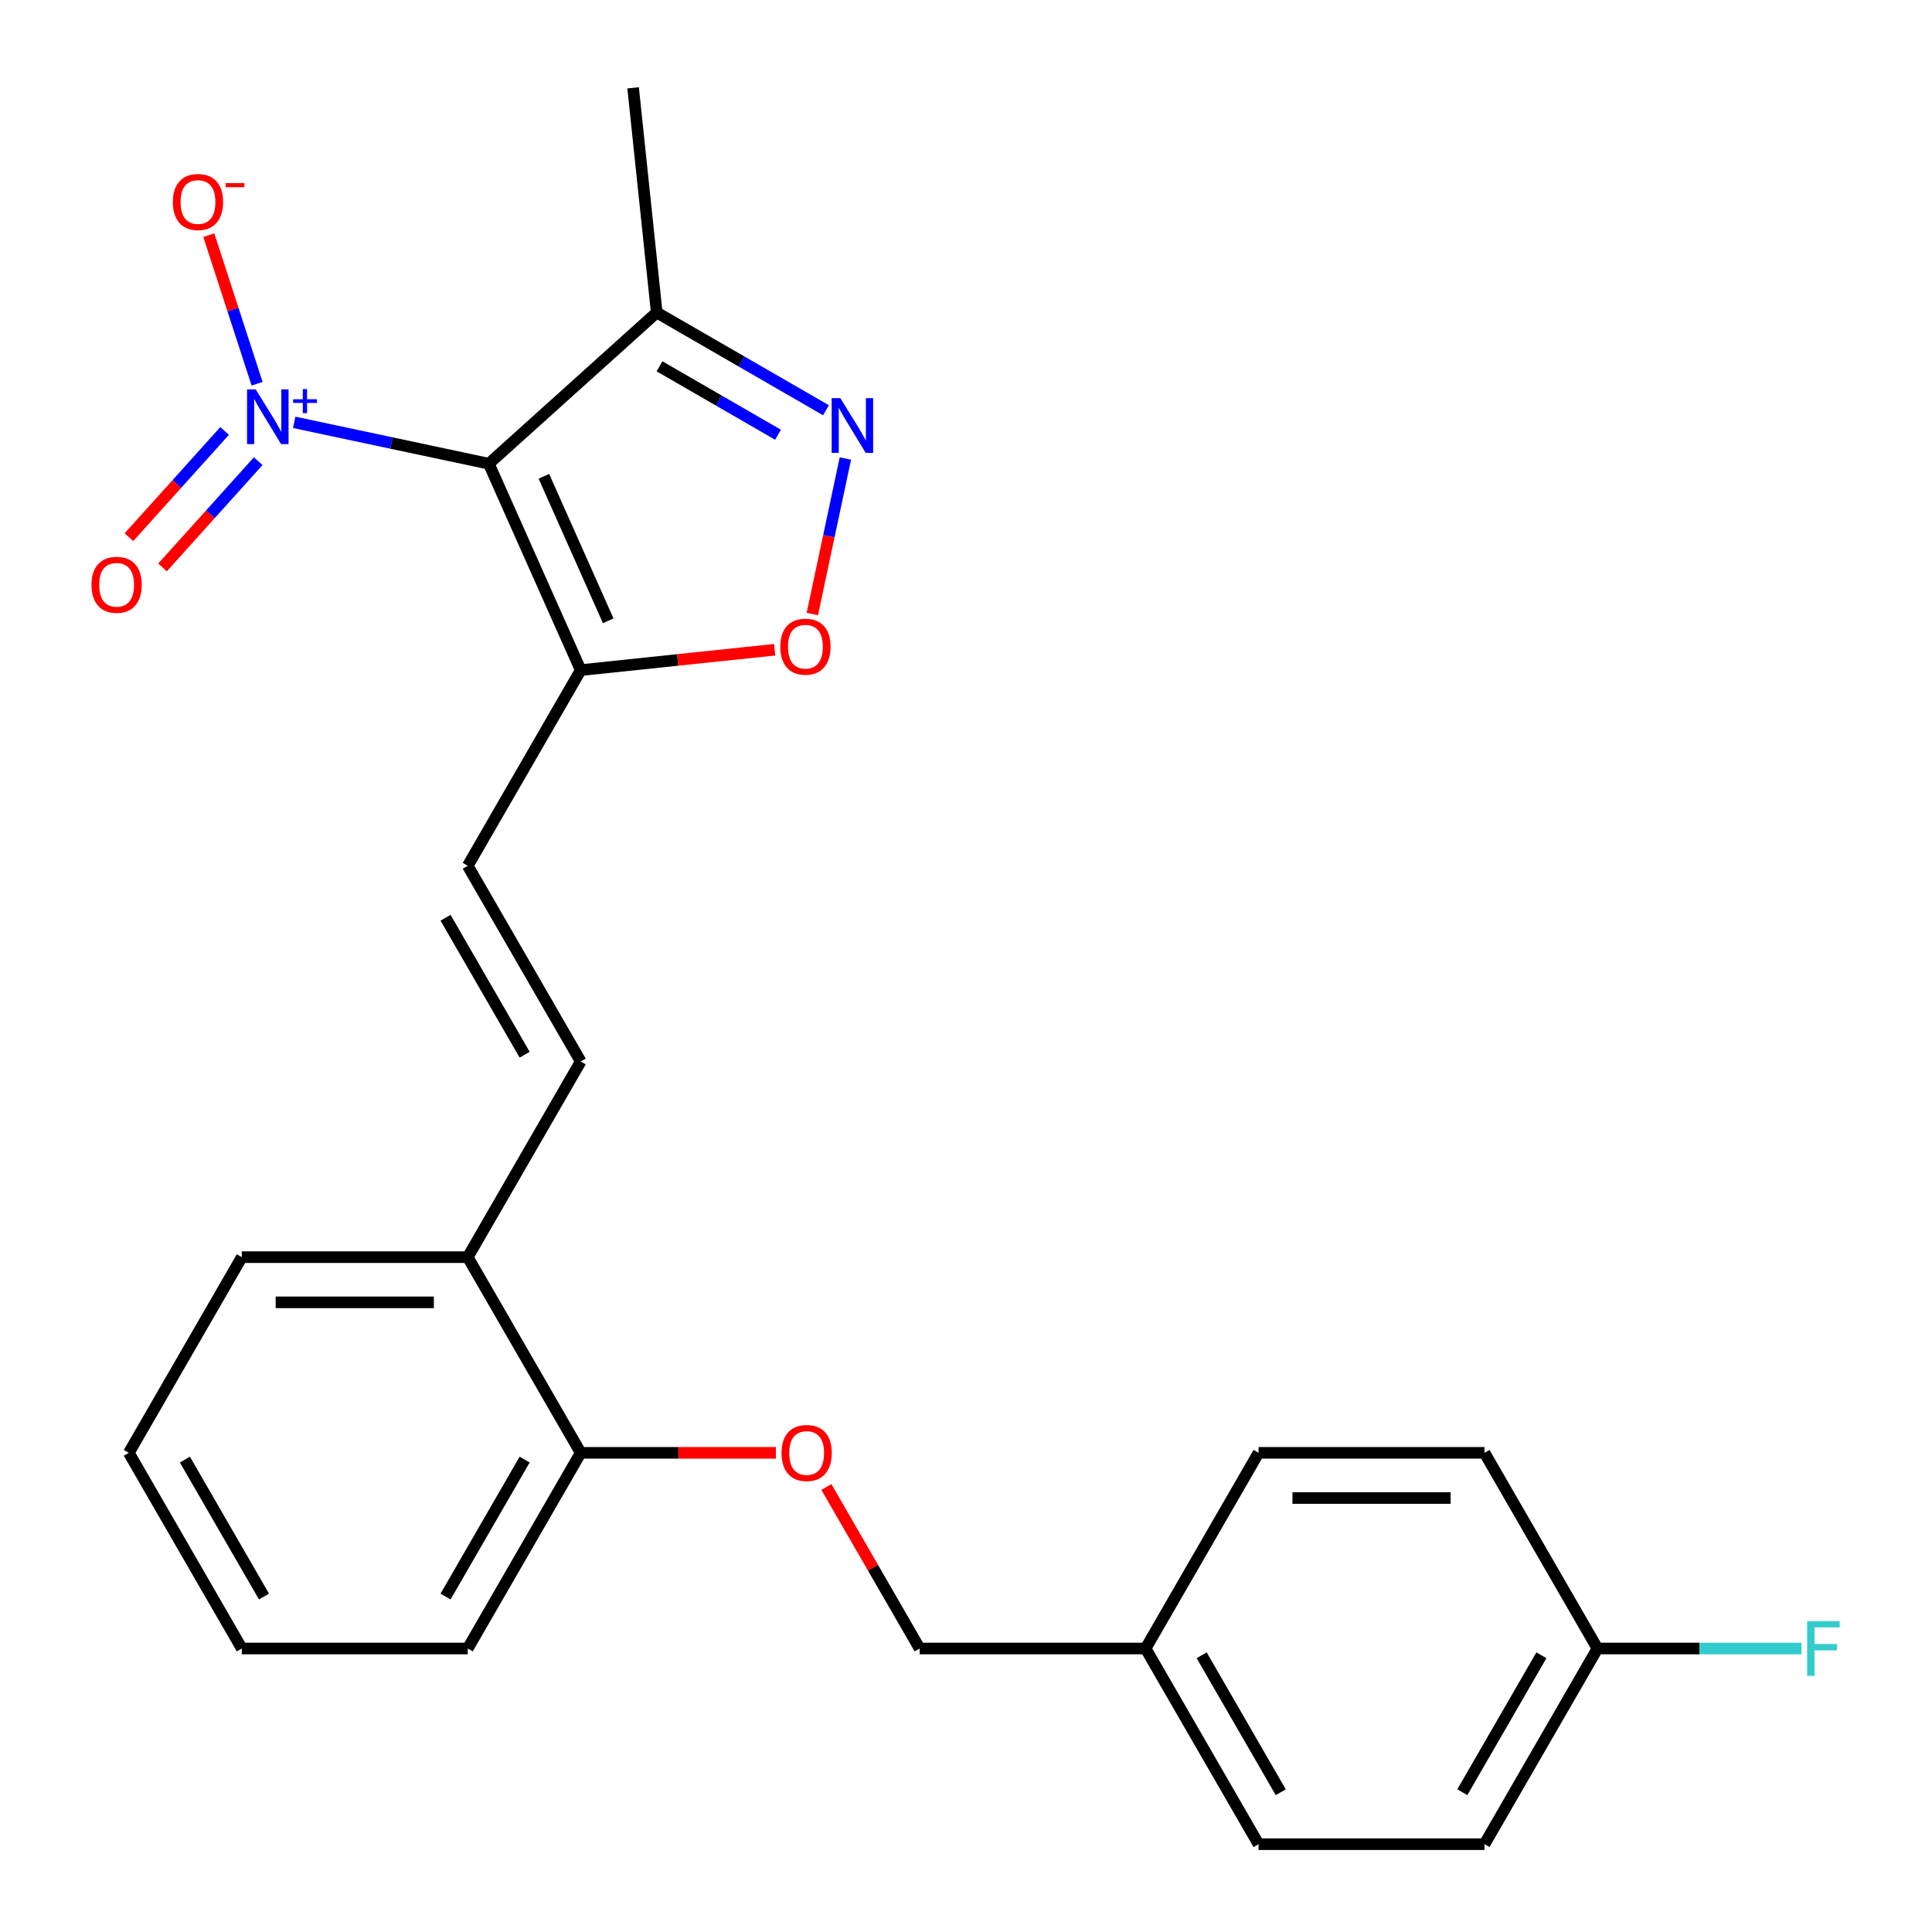 <?xml version='1.0' encoding='iso-8859-1'?>
<svg version='1.1' baseProfile='full'
              xmlns='http://www.w3.org/2000/svg'
                      xmlns:rdkit='http://www.rdkit.org/xml'
                      xmlns:xlink='http://www.w3.org/1999/xlink'
                  xml:space='preserve'
width='1000px' height='1000px' viewBox='0 0 1000 1000'>
<!-- END OF HEADER -->
<rect style='opacity:1.0;fill:#FFFFFF;stroke:none' width='1000' height='1000' x='0' y='0'> </rect>
<path class='bond-0' d='M 253.011,240.018 L 202.645,229.313' style='fill:none;fill-rule:evenodd;stroke:#000000;stroke-width:6px;stroke-linecap:butt;stroke-linejoin:miter;stroke-opacity:1' />
<path class='bond-0' d='M 202.645,229.313 L 152.28,218.607' style='fill:none;fill-rule:evenodd;stroke:#0000FF;stroke-width:6px;stroke-linecap:butt;stroke-linejoin:miter;stroke-opacity:1' />
<path class='bond-1' d='M 253.011,240.018 L 300.578,346.857' style='fill:none;fill-rule:evenodd;stroke:#000000;stroke-width:6px;stroke-linecap:butt;stroke-linejoin:miter;stroke-opacity:1' />
<path class='bond-1' d='M 281.514,246.53 L 314.811,321.318' style='fill:none;fill-rule:evenodd;stroke:#000000;stroke-width:6px;stroke-linecap:butt;stroke-linejoin:miter;stroke-opacity:1' />
<path class='bond-3' d='M 253.011,240.018 L 339.921,161.764' style='fill:none;fill-rule:evenodd;stroke:#000000;stroke-width:6px;stroke-linecap:butt;stroke-linejoin:miter;stroke-opacity:1' />
<path class='bond-7' d='M 133.066,198.619 L 120.571,160.166' style='fill:none;fill-rule:evenodd;stroke:#0000FF;stroke-width:6px;stroke-linecap:butt;stroke-linejoin:miter;stroke-opacity:1' />
<path class='bond-7' d='M 120.571,160.166 L 108.077,121.712' style='fill:none;fill-rule:evenodd;stroke:#FF0000;stroke-width:6px;stroke-linecap:butt;stroke-linejoin:miter;stroke-opacity:1' />
<path class='bond-8' d='M 116.262,223.053 L 91.5,250.554' style='fill:none;fill-rule:evenodd;stroke:#0000FF;stroke-width:6px;stroke-linecap:butt;stroke-linejoin:miter;stroke-opacity:1' />
<path class='bond-8' d='M 91.5,250.554 L 66.738,278.055' style='fill:none;fill-rule:evenodd;stroke:#FF0000;stroke-width:6px;stroke-linecap:butt;stroke-linejoin:miter;stroke-opacity:1' />
<path class='bond-8' d='M 133.644,238.704 L 108.882,266.205' style='fill:none;fill-rule:evenodd;stroke:#0000FF;stroke-width:6px;stroke-linecap:butt;stroke-linejoin:miter;stroke-opacity:1' />
<path class='bond-8' d='M 108.882,266.205 L 84.12,293.706' style='fill:none;fill-rule:evenodd;stroke:#FF0000;stroke-width:6px;stroke-linecap:butt;stroke-linejoin:miter;stroke-opacity:1' />
<path class='bond-4' d='M 300.578,346.857 L 350.771,341.582' style='fill:none;fill-rule:evenodd;stroke:#000000;stroke-width:6px;stroke-linecap:butt;stroke-linejoin:miter;stroke-opacity:1' />
<path class='bond-4' d='M 350.771,341.582 L 400.964,336.306' style='fill:none;fill-rule:evenodd;stroke:#FF0000;stroke-width:6px;stroke-linecap:butt;stroke-linejoin:miter;stroke-opacity:1' />
<path class='bond-5' d='M 300.578,346.857 L 242.104,448.138' style='fill:none;fill-rule:evenodd;stroke:#000000;stroke-width:6px;stroke-linecap:butt;stroke-linejoin:miter;stroke-opacity:1' />
<path class='bond-2' d='M 427.539,212.35 L 383.73,187.057' style='fill:none;fill-rule:evenodd;stroke:#0000FF;stroke-width:6px;stroke-linecap:butt;stroke-linejoin:miter;stroke-opacity:1' />
<path class='bond-2' d='M 383.73,187.057 L 339.921,161.764' style='fill:none;fill-rule:evenodd;stroke:#000000;stroke-width:6px;stroke-linecap:butt;stroke-linejoin:miter;stroke-opacity:1' />
<path class='bond-2' d='M 402.701,225.018 L 372.035,207.313' style='fill:none;fill-rule:evenodd;stroke:#0000FF;stroke-width:6px;stroke-linecap:butt;stroke-linejoin:miter;stroke-opacity:1' />
<path class='bond-2' d='M 372.035,207.313 L 341.369,189.608' style='fill:none;fill-rule:evenodd;stroke:#000000;stroke-width:6px;stroke-linecap:butt;stroke-linejoin:miter;stroke-opacity:1' />
<path class='bond-25' d='M 437.571,237.322 L 429.016,277.574' style='fill:none;fill-rule:evenodd;stroke:#0000FF;stroke-width:6px;stroke-linecap:butt;stroke-linejoin:miter;stroke-opacity:1' />
<path class='bond-25' d='M 429.016,277.574 L 420.46,317.825' style='fill:none;fill-rule:evenodd;stroke:#FF0000;stroke-width:6px;stroke-linecap:butt;stroke-linejoin:miter;stroke-opacity:1' />
<path class='bond-20' d='M 339.921,161.764 L 327.697,45.455' style='fill:none;fill-rule:evenodd;stroke:#000000;stroke-width:6px;stroke-linecap:butt;stroke-linejoin:miter;stroke-opacity:1' />
<path class='bond-6' d='M 242.104,448.138 L 300.578,549.42' style='fill:none;fill-rule:evenodd;stroke:#000000;stroke-width:6px;stroke-linecap:butt;stroke-linejoin:miter;stroke-opacity:1' />
<path class='bond-6' d='M 230.618,475.026 L 271.551,545.923' style='fill:none;fill-rule:evenodd;stroke:#000000;stroke-width:6px;stroke-linecap:butt;stroke-linejoin:miter;stroke-opacity:1' />
<path class='bond-9' d='M 300.578,549.42 L 242.104,650.701' style='fill:none;fill-rule:evenodd;stroke:#000000;stroke-width:6px;stroke-linecap:butt;stroke-linejoin:miter;stroke-opacity:1' />
<path class='bond-11' d='M 242.104,650.701 L 300.578,751.983' style='fill:none;fill-rule:evenodd;stroke:#000000;stroke-width:6px;stroke-linecap:butt;stroke-linejoin:miter;stroke-opacity:1' />
<path class='bond-21' d='M 242.104,650.701 L 125.154,650.701' style='fill:none;fill-rule:evenodd;stroke:#000000;stroke-width:6px;stroke-linecap:butt;stroke-linejoin:miter;stroke-opacity:1' />
<path class='bond-21' d='M 224.561,674.091 L 142.696,674.091' style='fill:none;fill-rule:evenodd;stroke:#000000;stroke-width:6px;stroke-linecap:butt;stroke-linejoin:miter;stroke-opacity:1' />
<path class='bond-10' d='M 401.604,751.983 L 351.091,751.983' style='fill:none;fill-rule:evenodd;stroke:#FF0000;stroke-width:6px;stroke-linecap:butt;stroke-linejoin:miter;stroke-opacity:1' />
<path class='bond-10' d='M 351.091,751.983 L 300.578,751.983' style='fill:none;fill-rule:evenodd;stroke:#000000;stroke-width:6px;stroke-linecap:butt;stroke-linejoin:miter;stroke-opacity:1' />
<path class='bond-12' d='M 427.738,769.666 L 451.87,811.465' style='fill:none;fill-rule:evenodd;stroke:#FF0000;stroke-width:6px;stroke-linecap:butt;stroke-linejoin:miter;stroke-opacity:1' />
<path class='bond-12' d='M 451.87,811.465 L 476.003,853.264' style='fill:none;fill-rule:evenodd;stroke:#000000;stroke-width:6px;stroke-linecap:butt;stroke-linejoin:miter;stroke-opacity:1' />
<path class='bond-22' d='M 300.578,751.983 L 242.104,853.264' style='fill:none;fill-rule:evenodd;stroke:#000000;stroke-width:6px;stroke-linecap:butt;stroke-linejoin:miter;stroke-opacity:1' />
<path class='bond-22' d='M 271.551,755.48 L 230.618,826.377' style='fill:none;fill-rule:evenodd;stroke:#000000;stroke-width:6px;stroke-linecap:butt;stroke-linejoin:miter;stroke-opacity:1' />
<path class='bond-14' d='M 476.003,853.264 L 592.953,853.264' style='fill:none;fill-rule:evenodd;stroke:#000000;stroke-width:6px;stroke-linecap:butt;stroke-linejoin:miter;stroke-opacity:1' />
<path class='bond-13' d='M 826.852,853.264 L 768.377,954.545' style='fill:none;fill-rule:evenodd;stroke:#000000;stroke-width:6px;stroke-linecap:butt;stroke-linejoin:miter;stroke-opacity:1' />
<path class='bond-13' d='M 797.824,856.761 L 756.892,927.658' style='fill:none;fill-rule:evenodd;stroke:#000000;stroke-width:6px;stroke-linecap:butt;stroke-linejoin:miter;stroke-opacity:1' />
<path class='bond-15' d='M 826.852,853.264 L 879.655,853.264' style='fill:none;fill-rule:evenodd;stroke:#000000;stroke-width:6px;stroke-linecap:butt;stroke-linejoin:miter;stroke-opacity:1' />
<path class='bond-15' d='M 879.655,853.264 L 932.458,853.264' style='fill:none;fill-rule:evenodd;stroke:#33CCCC;stroke-width:6px;stroke-linecap:butt;stroke-linejoin:miter;stroke-opacity:1' />
<path class='bond-27' d='M 826.852,853.264 L 768.377,751.983' style='fill:none;fill-rule:evenodd;stroke:#000000;stroke-width:6px;stroke-linecap:butt;stroke-linejoin:miter;stroke-opacity:1' />
<path class='bond-18' d='M 592.953,853.264 L 651.427,751.983' style='fill:none;fill-rule:evenodd;stroke:#000000;stroke-width:6px;stroke-linecap:butt;stroke-linejoin:miter;stroke-opacity:1' />
<path class='bond-19' d='M 592.953,853.264 L 651.427,954.545' style='fill:none;fill-rule:evenodd;stroke:#000000;stroke-width:6px;stroke-linecap:butt;stroke-linejoin:miter;stroke-opacity:1' />
<path class='bond-19' d='M 621.98,856.761 L 662.912,927.658' style='fill:none;fill-rule:evenodd;stroke:#000000;stroke-width:6px;stroke-linecap:butt;stroke-linejoin:miter;stroke-opacity:1' />
<path class='bond-16' d='M 768.377,751.983 L 651.427,751.983' style='fill:none;fill-rule:evenodd;stroke:#000000;stroke-width:6px;stroke-linecap:butt;stroke-linejoin:miter;stroke-opacity:1' />
<path class='bond-16' d='M 750.835,775.373 L 668.97,775.373' style='fill:none;fill-rule:evenodd;stroke:#000000;stroke-width:6px;stroke-linecap:butt;stroke-linejoin:miter;stroke-opacity:1' />
<path class='bond-17' d='M 768.377,954.545 L 651.427,954.545' style='fill:none;fill-rule:evenodd;stroke:#000000;stroke-width:6px;stroke-linecap:butt;stroke-linejoin:miter;stroke-opacity:1' />
<path class='bond-24' d='M 125.154,650.701 L 66.679,751.983' style='fill:none;fill-rule:evenodd;stroke:#000000;stroke-width:6px;stroke-linecap:butt;stroke-linejoin:miter;stroke-opacity:1' />
<path class='bond-26' d='M 242.104,853.264 L 125.154,853.264' style='fill:none;fill-rule:evenodd;stroke:#000000;stroke-width:6px;stroke-linecap:butt;stroke-linejoin:miter;stroke-opacity:1' />
<path class='bond-23' d='M 125.154,853.264 L 66.679,751.983' style='fill:none;fill-rule:evenodd;stroke:#000000;stroke-width:6px;stroke-linecap:butt;stroke-linejoin:miter;stroke-opacity:1' />
<path class='bond-23' d='M 136.639,826.377 L 95.707,755.48' style='fill:none;fill-rule:evenodd;stroke:#000000;stroke-width:6px;stroke-linecap:butt;stroke-linejoin:miter;stroke-opacity:1' />
<path  class='atom-1' d='M 132.357 201.543
L 141.637 216.543
Q 142.557 218.023, 144.037 220.703
Q 145.517 223.383, 145.597 223.543
L 145.597 201.543
L 149.357 201.543
L 149.357 229.863
L 145.477 229.863
L 135.517 213.463
Q 134.357 211.543, 133.117 209.343
Q 131.917 207.143, 131.557 206.463
L 131.557 229.863
L 127.877 229.863
L 127.877 201.543
L 132.357 201.543
' fill='#0000FF'/>
<path  class='atom-1' d='M 151.733 206.648
L 156.722 206.648
L 156.722 201.394
L 158.94 201.394
L 158.94 206.648
L 164.061 206.648
L 164.061 208.549
L 158.94 208.549
L 158.94 213.829
L 156.722 213.829
L 156.722 208.549
L 151.733 208.549
L 151.733 206.648
' fill='#0000FF'/>
<path  class='atom-3' d='M 434.943 206.078
L 444.223 221.078
Q 445.143 222.558, 446.623 225.238
Q 448.103 227.918, 448.183 228.078
L 448.183 206.078
L 451.943 206.078
L 451.943 234.398
L 448.063 234.398
L 438.103 217.998
Q 436.943 216.078, 435.703 213.878
Q 434.503 211.678, 434.143 210.998
L 434.143 234.398
L 430.463 234.398
L 430.463 206.078
L 434.943 206.078
' fill='#0000FF'/>
<path  class='atom-5' d='M 403.887 334.712
Q 403.887 327.912, 407.247 324.112
Q 410.607 320.312, 416.887 320.312
Q 423.167 320.312, 426.527 324.112
Q 429.887 327.912, 429.887 334.712
Q 429.887 341.592, 426.487 345.512
Q 423.087 349.392, 416.887 349.392
Q 410.647 349.392, 407.247 345.512
Q 403.887 341.632, 403.887 334.712
M 416.887 346.192
Q 421.207 346.192, 423.527 343.312
Q 425.887 340.392, 425.887 334.712
Q 425.887 329.152, 423.527 326.352
Q 421.207 323.512, 416.887 323.512
Q 412.567 323.512, 410.207 326.312
Q 407.887 329.112, 407.887 334.712
Q 407.887 340.432, 410.207 343.312
Q 412.567 346.192, 416.887 346.192
' fill='#FF0000'/>
<path  class='atom-8' d='M 89.477 104.557
Q 89.477 97.757, 92.837 93.957
Q 96.197 90.157, 102.477 90.157
Q 108.757 90.157, 112.117 93.957
Q 115.477 97.757, 115.477 104.557
Q 115.477 111.437, 112.077 115.357
Q 108.677 119.237, 102.477 119.237
Q 96.237 119.237, 92.837 115.357
Q 89.477 111.477, 89.477 104.557
M 102.477 116.037
Q 106.797 116.037, 109.117 113.157
Q 111.477 110.237, 111.477 104.557
Q 111.477 98.997, 109.117 96.197
Q 106.797 93.357, 102.477 93.357
Q 98.157 93.357, 95.797 96.157
Q 93.477 98.957, 93.477 104.557
Q 93.477 110.277, 95.797 113.157
Q 98.157 116.037, 102.477 116.037
' fill='#FF0000'/>
<path  class='atom-8' d='M 116.797 94.78
L 126.486 94.78
L 126.486 96.892
L 116.797 96.892
L 116.797 94.78
' fill='#FF0000'/>
<path  class='atom-9' d='M 47.362 302.694
Q 47.362 295.894, 50.722 292.094
Q 54.082 288.294, 60.362 288.294
Q 66.642 288.294, 70.002 292.094
Q 73.362 295.894, 73.362 302.694
Q 73.362 309.574, 69.962 313.494
Q 66.562 317.374, 60.362 317.374
Q 54.122 317.374, 50.722 313.494
Q 47.362 309.614, 47.362 302.694
M 60.362 314.174
Q 64.682 314.174, 67.002 311.294
Q 69.362 308.374, 69.362 302.694
Q 69.362 297.134, 67.002 294.334
Q 64.682 291.494, 60.362 291.494
Q 56.042 291.494, 53.682 294.294
Q 51.362 297.094, 51.362 302.694
Q 51.362 308.414, 53.682 311.294
Q 56.042 314.174, 60.362 314.174
' fill='#FF0000'/>
<path  class='atom-11' d='M 404.528 752.063
Q 404.528 745.263, 407.888 741.463
Q 411.248 737.663, 417.528 737.663
Q 423.808 737.663, 427.168 741.463
Q 430.528 745.263, 430.528 752.063
Q 430.528 758.943, 427.128 762.863
Q 423.728 766.743, 417.528 766.743
Q 411.288 766.743, 407.888 762.863
Q 404.528 758.983, 404.528 752.063
M 417.528 763.543
Q 421.848 763.543, 424.168 760.663
Q 426.528 757.743, 426.528 752.063
Q 426.528 746.503, 424.168 743.703
Q 421.848 740.863, 417.528 740.863
Q 413.208 740.863, 410.848 743.663
Q 408.528 746.463, 408.528 752.063
Q 408.528 757.783, 410.848 760.663
Q 413.208 763.543, 417.528 763.543
' fill='#FF0000'/>
<path  class='atom-16' d='M 935.382 839.104
L 952.222 839.104
L 952.222 842.344
L 939.182 842.344
L 939.182 850.944
L 950.782 850.944
L 950.782 854.224
L 939.182 854.224
L 939.182 867.424
L 935.382 867.424
L 935.382 839.104
' fill='#33CCCC'/>
</svg>
